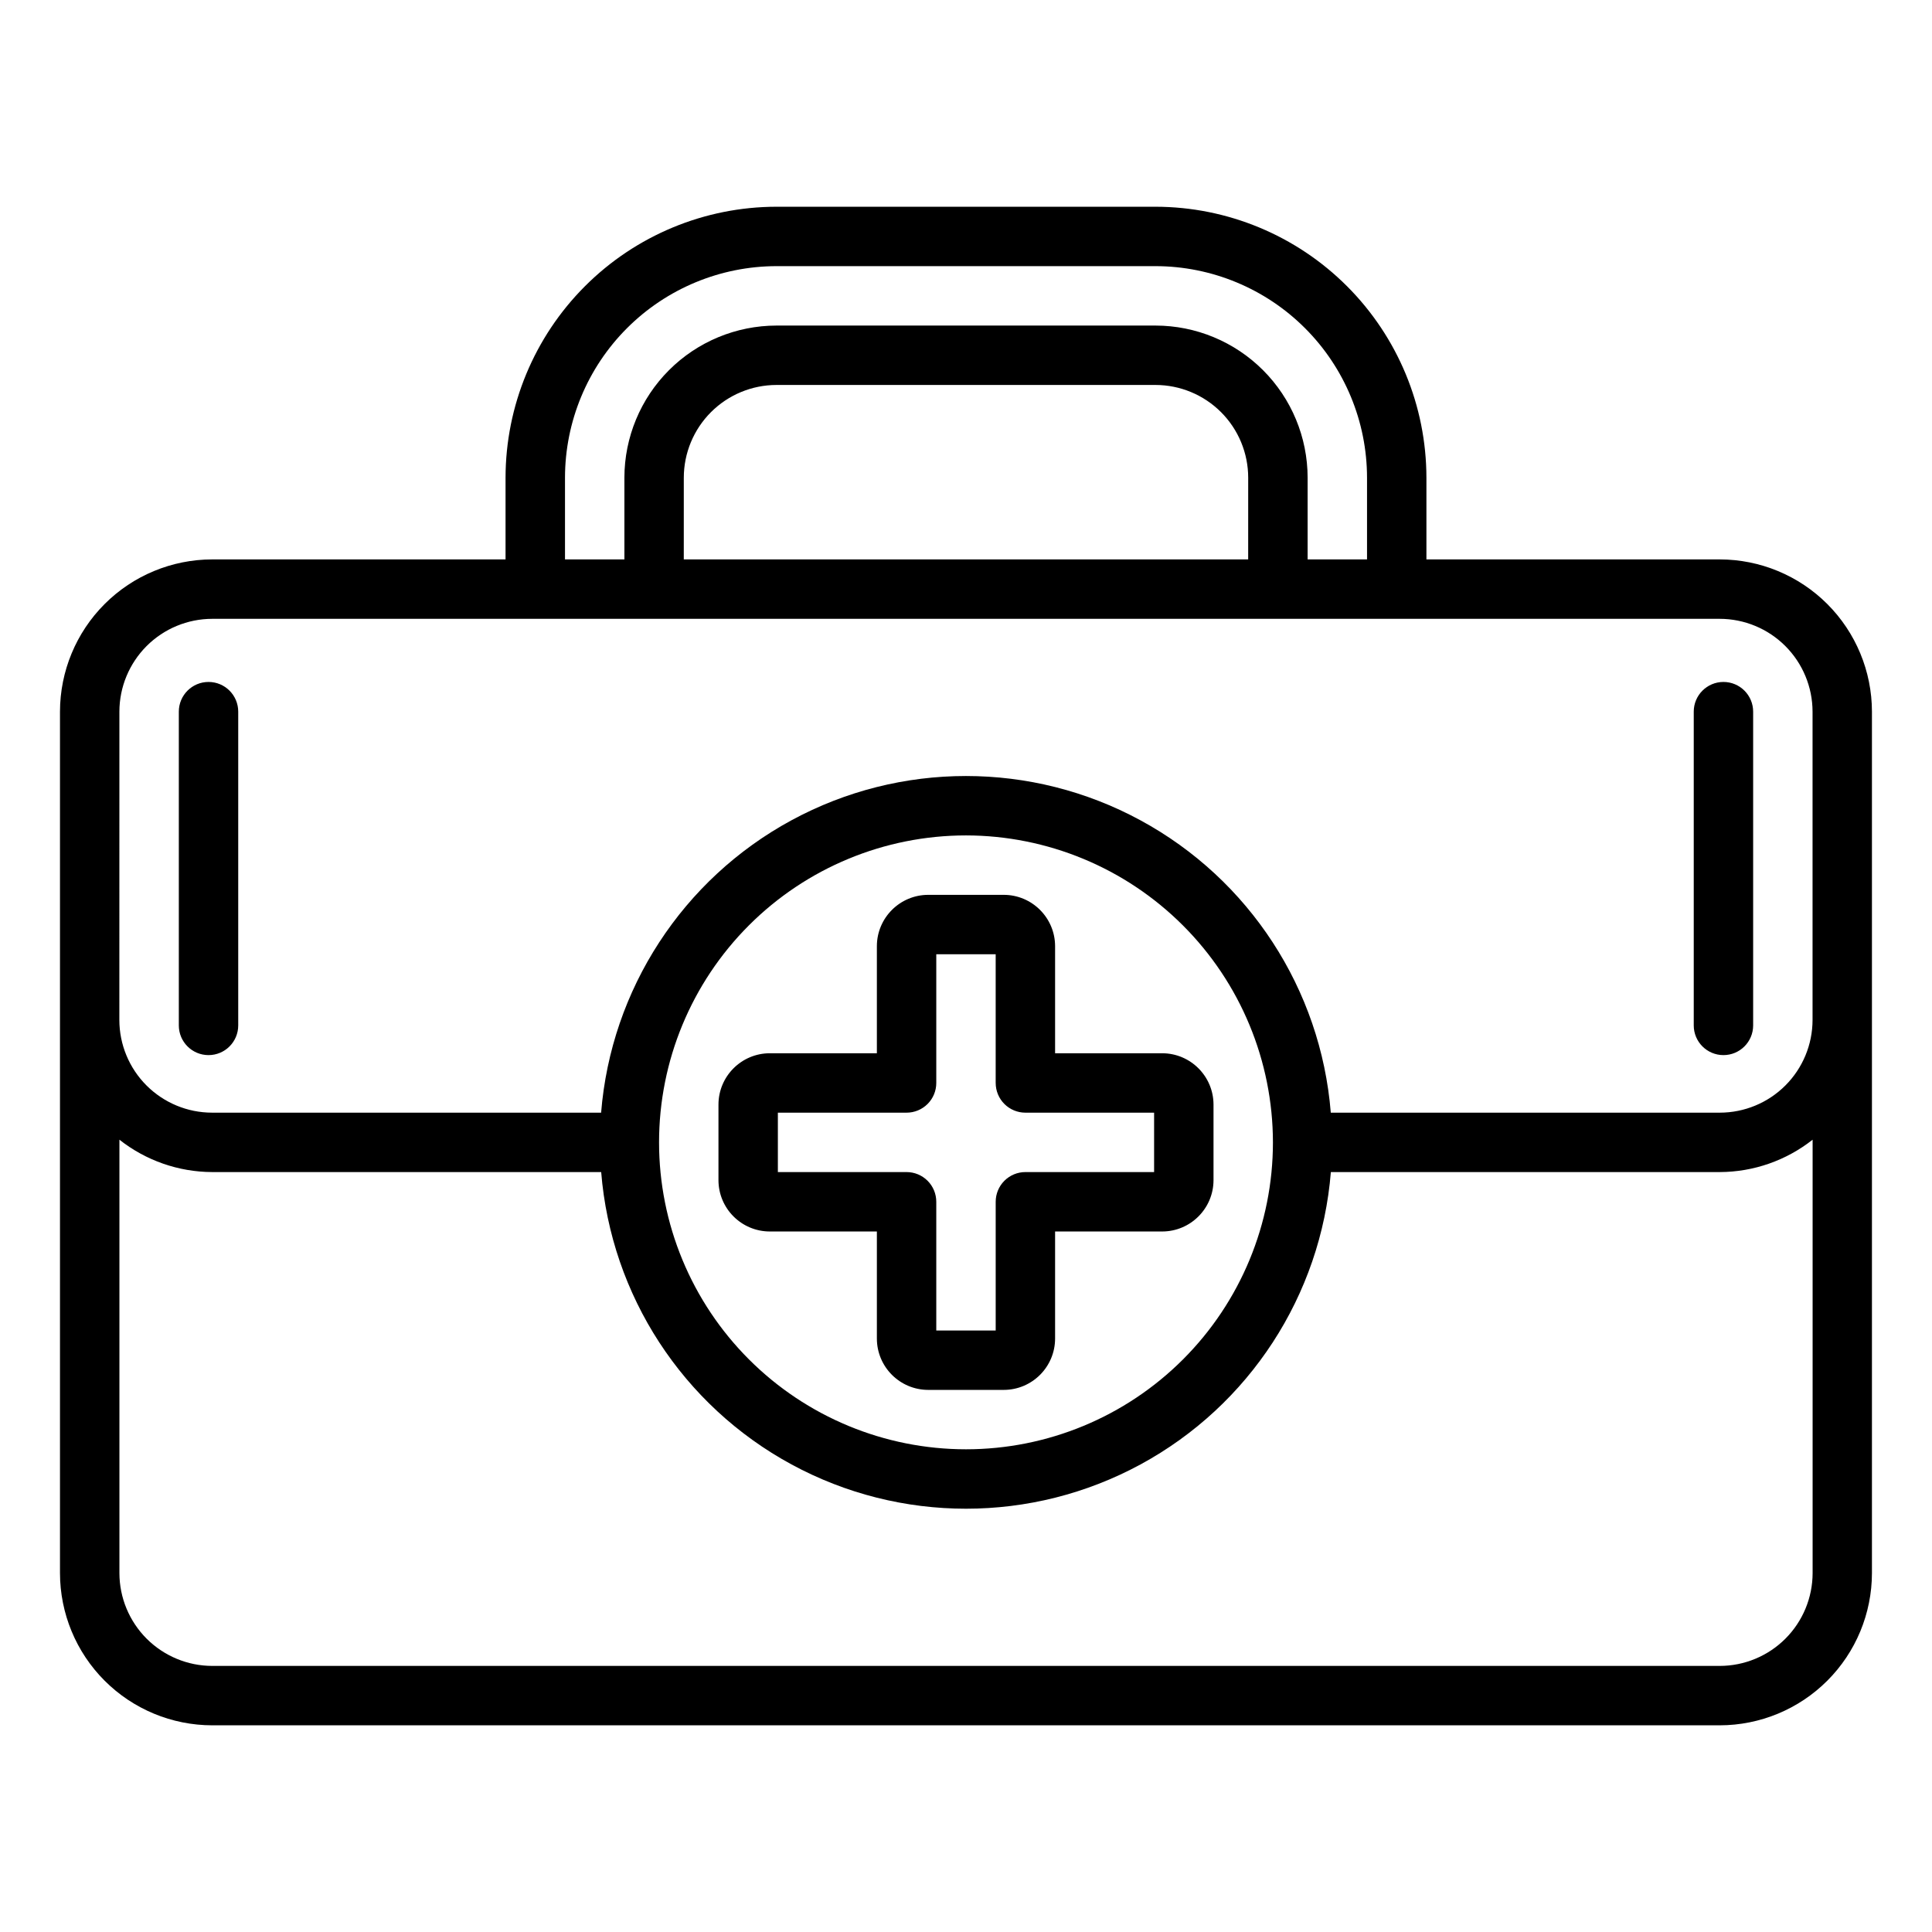 <?xml version="1.0" encoding="UTF-8"?>
<!-- Uploaded to: SVG Repo, www.svgrepo.com, Generator: SVG Repo Mixer Tools -->
<svg fill="#000000" width="800px" height="800px" version="1.1" viewBox="144 144 512 512" xmlns="http://www.w3.org/2000/svg">
 <path d="m599.75 292.25h-77.734v-21.668c-0.023-19.035-7.594-37.281-21.051-50.742-13.461-13.461-31.711-21.031-50.742-21.051h-100.45c-19.035 0.02-37.285 7.59-50.742 21.051-13.461 13.461-21.031 31.707-21.055 50.742v21.668h-77.734c-10.695 0.012-20.953 4.266-28.516 11.828-7.562 7.566-11.816 17.82-11.828 28.516v228.29c0.012 10.695 4.266 20.953 11.828 28.516s17.82 11.816 28.516 11.828h399.5c10.699-0.012 20.953-4.266 28.516-11.828s11.816-17.82 11.828-28.516v-228.29c-0.012-10.695-4.266-20.949-11.828-28.516-7.562-7.562-17.816-11.816-28.516-11.828zm-306.02-21.668c0.016-14.859 5.926-29.105 16.434-39.613 10.508-10.508 24.754-16.418 39.617-16.438h100.45c14.859 0.02 29.105 5.93 39.613 16.438 10.508 10.508 16.418 24.754 16.434 39.613v21.668h-15.742v-21.668c-0.012-10.684-4.262-20.93-11.82-28.484-7.555-7.559-17.801-11.809-28.484-11.82h-100.45c-10.688 0.012-20.934 4.262-28.488 11.82-7.555 7.555-11.809 17.801-11.82 28.484v21.668h-15.742zm181.05 21.668h-149.57l0.004-21.668c0.008-6.512 2.598-12.754 7.203-17.359 4.602-4.606 10.848-7.195 17.359-7.203h100.45c6.512 0.008 12.754 2.598 17.359 7.203 4.602 4.606 7.195 10.848 7.199 17.359zm-299.14 40.344c0.008-6.519 2.606-12.773 7.215-17.387 4.613-4.609 10.863-7.203 17.387-7.211h399.5c6.523 0.008 12.777 2.602 17.387 7.211 4.613 4.613 7.207 10.867 7.215 17.387v81.711c-0.008 6.512-2.598 12.754-7.203 17.359-4.606 4.606-10.848 7.195-17.359 7.203h-103.11c-2.633-32.699-21.613-61.852-50.453-77.488-28.84-15.637-63.625-15.637-92.465 0-28.84 15.637-47.82 44.789-50.453 77.488h-103.11c-6.512-0.008-12.754-2.598-17.359-7.203-4.606-4.606-7.195-10.848-7.203-17.359zm305.7 114.14c0 21.574-8.57 42.262-23.824 57.516-15.254 15.258-35.945 23.828-57.516 23.828-21.574 0-42.266-8.57-57.52-23.828-15.254-15.254-23.824-35.941-23.824-57.516s8.57-42.262 23.824-57.516c15.254-15.254 35.945-23.824 57.52-23.824 21.562 0.023 42.238 8.602 57.488 23.852 15.25 15.246 23.828 35.922 23.852 57.488zm118.41 138.75h-399.5c-6.523-0.008-12.773-2.606-17.387-7.215-4.609-4.613-7.207-10.863-7.215-17.387v-114.85c7 5.523 15.648 8.543 24.562 8.578h103.11c2.633 32.699 21.613 61.852 50.453 77.488 28.84 15.637 63.625 15.637 92.465 0 28.84-15.637 47.82-44.789 50.453-77.488h103.11c8.918-0.035 17.562-3.055 24.562-8.578v114.85c-0.008 6.523-2.602 12.773-7.215 17.387-4.609 4.609-10.863 7.207-17.387 7.215zm-408.36-169.74v-83.148c0-4.348 3.523-7.871 7.871-7.871 4.348 0 7.871 3.523 7.871 7.871v83.148c0 4.348-3.523 7.871-7.871 7.871-4.348 0-7.871-3.523-7.871-7.871zm401.47 0v-83.148c0-4.348 3.523-7.871 7.871-7.871s7.871 3.523 7.871 7.871v83.148c0 4.348-3.523 7.871-7.871 7.871s-7.871-3.523-7.871-7.871zm-169.25 7.379v-28.371c-0.008-7.512-6.098-13.602-13.613-13.609h-20.004c-7.516 0.008-13.605 6.098-13.613 13.609v28.371h-28.375c-7.512 0.012-13.602 6.098-13.605 13.613v20.012-0.004c0.004 7.516 6.094 13.605 13.605 13.613h28.375v28.371c0.008 7.516 6.098 13.605 13.613 13.609h20.004c7.516-0.004 13.605-6.094 13.613-13.609v-28.371h28.375c7.512-0.008 13.602-6.098 13.609-13.613v-20.012 0.004c-0.008-7.516-6.098-13.602-13.609-13.613zm26.238 31.488h-34.109c-2.086 0-4.09 0.828-5.566 2.305-1.477 1.477-2.305 3.481-2.305 5.57v34.109h-15.746v-34.109c0.004-2.09-0.828-4.094-2.305-5.57-1.477-1.477-3.477-2.305-5.566-2.305h-34.109v-15.742h34.109c2.09 0 4.09-0.828 5.566-2.305 1.477-1.477 2.309-3.481 2.305-5.566v-34.109h15.742v34.109h0.004c0 2.086 0.828 4.09 2.305 5.566 1.477 1.477 3.481 2.305 5.566 2.305h34.109z"/>
</svg>